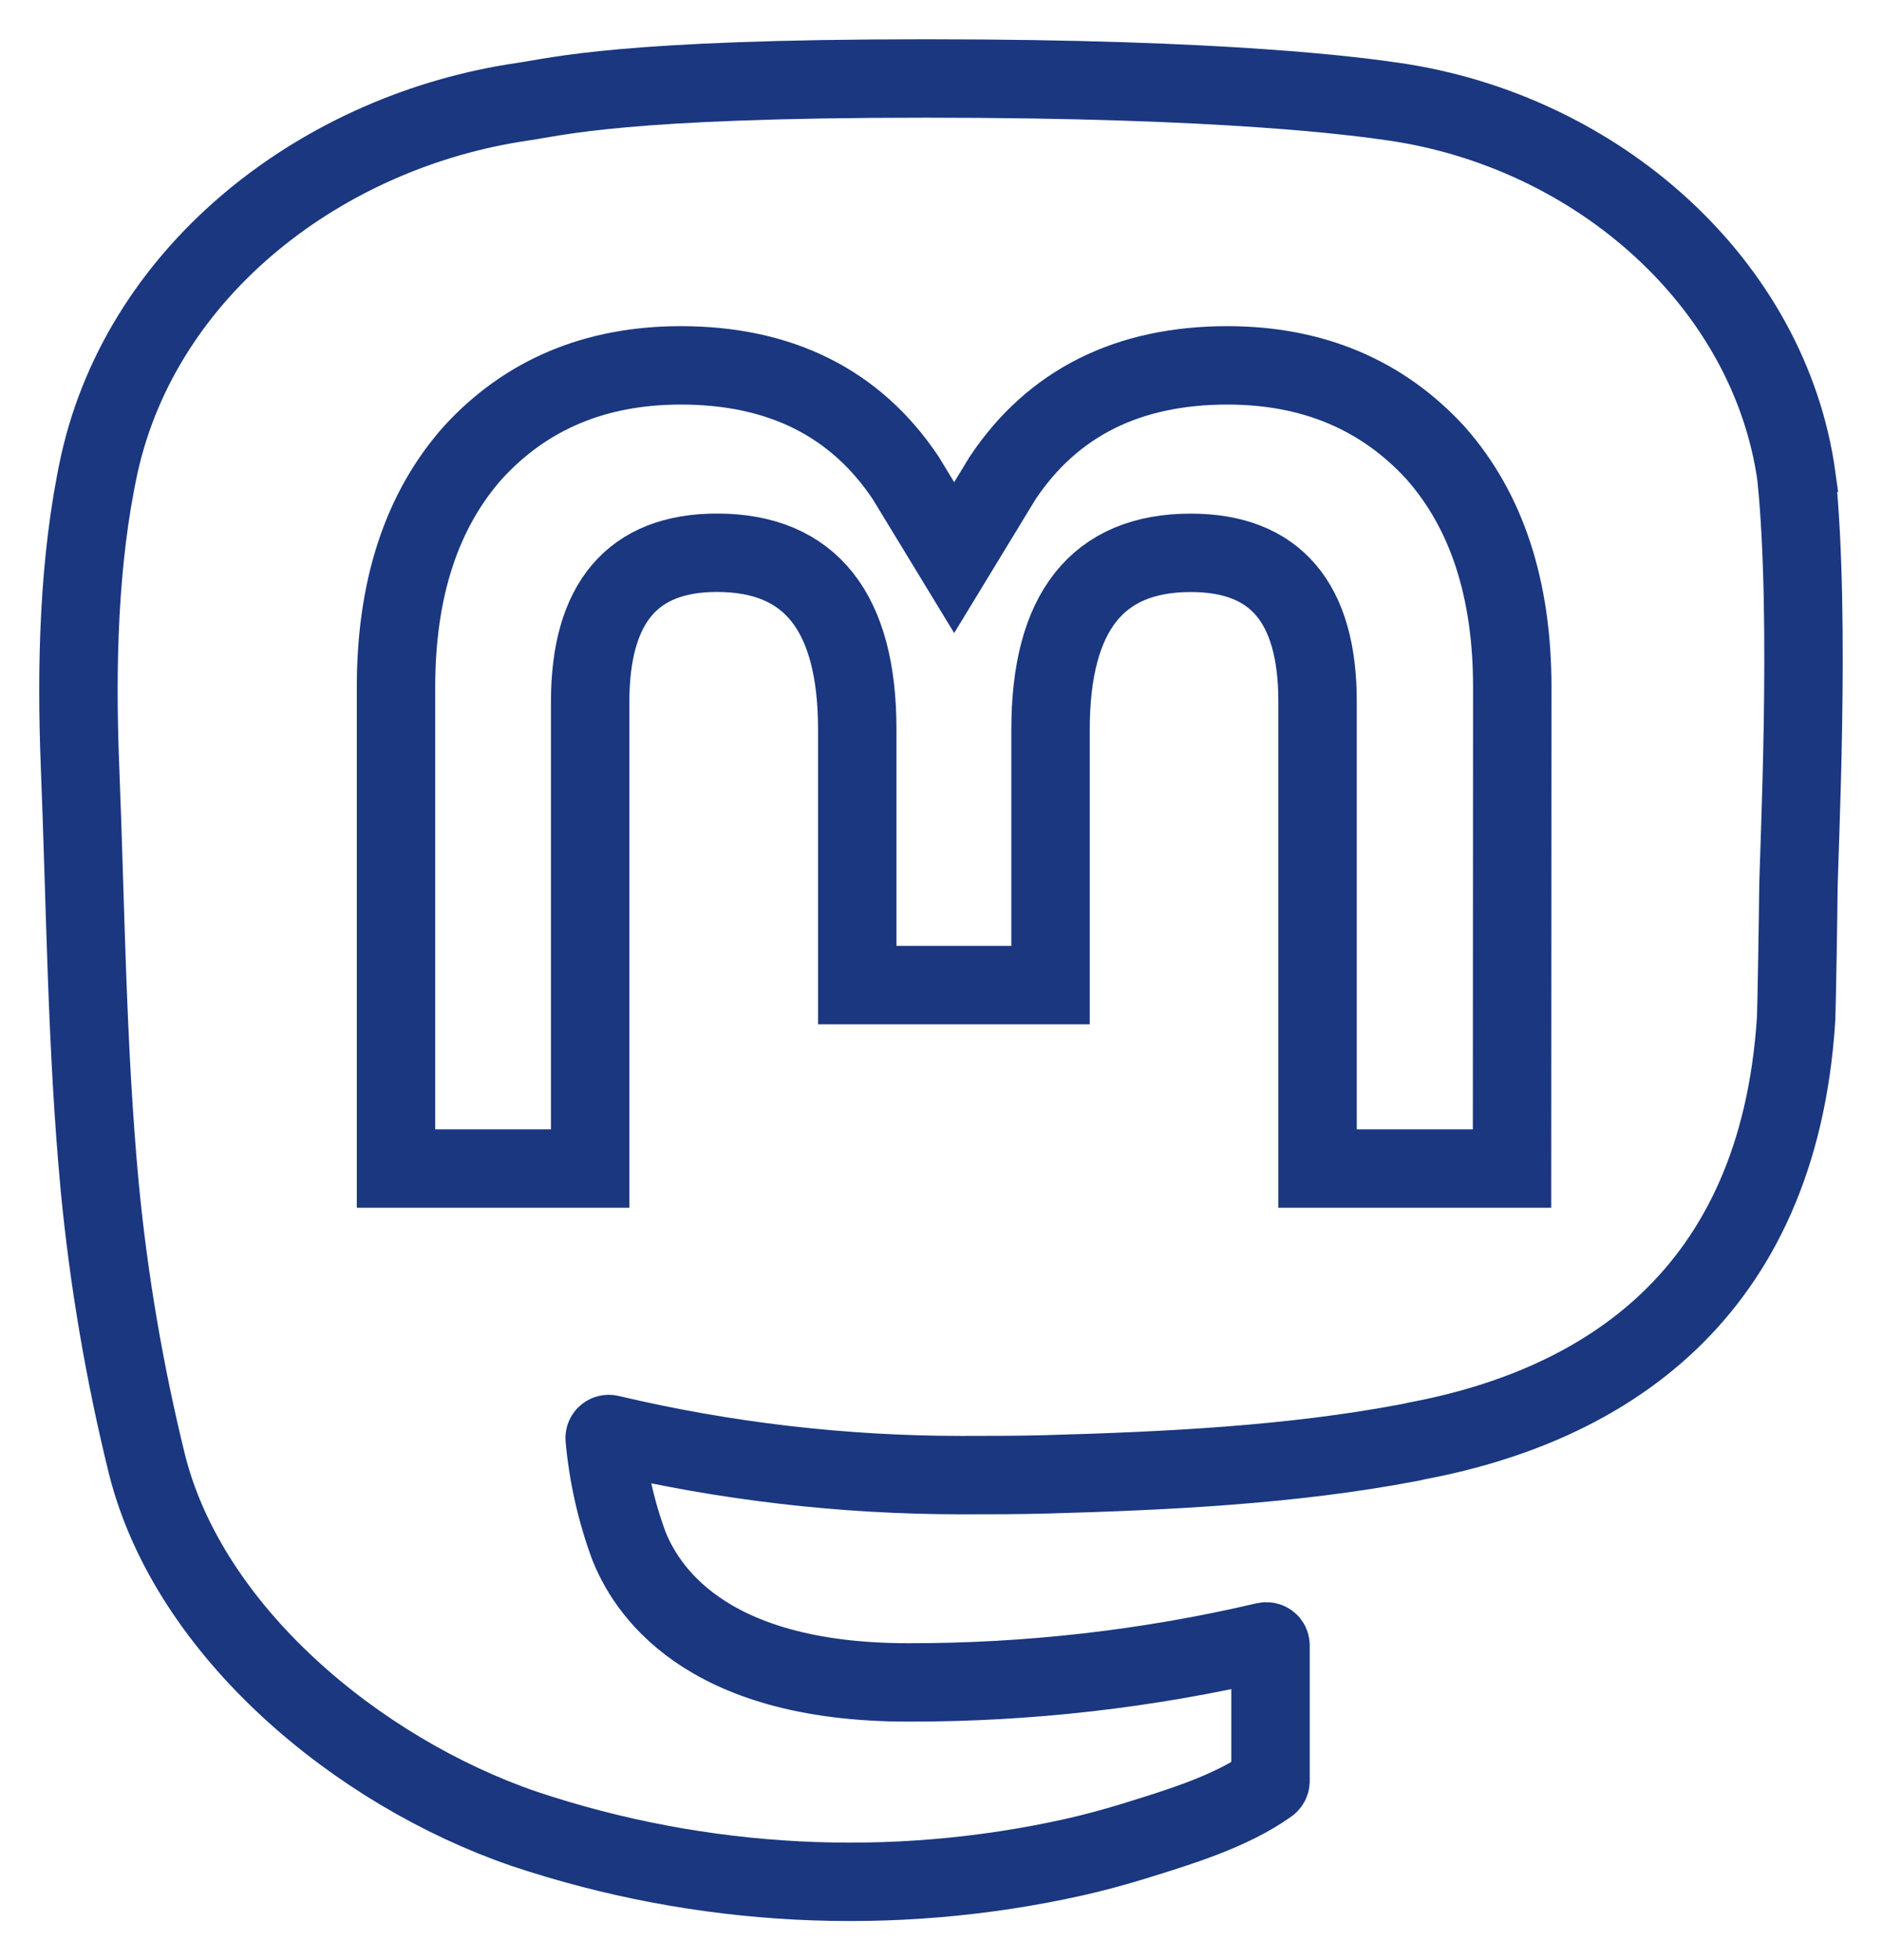 <svg height="25" viewBox="0 0 24 25" width="24" xmlns="http://www.w3.org/2000/svg"><path d="m22.911 6.092c-.339-2.471-2.534-4.418-5.136-4.795-.44-.064-2.103-.296-5.956-.296h-.029c-3.854 0-4.682.232-5.121.296-2.53.367-4.841 2.117-5.401 4.617-.268 1.231-.297 2.597-.248 3.849.072 1.796.085 3.589.252 5.377.114 1.188.315 2.367.6 3.527.533 2.144 2.689 3.927 4.803 4.655 2.262.759 4.695.885 7.026.364.257-.058.51-.127.761-.204.566-.176 1.23-.374 1.718-.722.013-.01.021-.025.022-.041v-1.734c0-.015-.007-.03-.019-.039-.013-.01-.029-.013-.045-.01-1.494.35-3.025.525-4.56.522-2.644 0-3.353-1.23-3.558-1.742-.163-.442-.267-.904-.309-1.373-.001-.016.006-.032.019-.042.013-.01.029-.014.045-.01 1.469.348 2.975.523 4.485.523.364 0 .726 0 1.089-.01 1.52-.042 3.122-.119 4.617-.404.037-.008.075-.014.107-.023 2.358-.445 4.602-1.84 4.831-5.37.008-.139.029-1.457.029-1.6.002-.491.162-3.479-.023-5.314zm-3.629 8.812h-2.48v-5.959c0-1.254-.533-1.894-1.617-1.894-1.191 0-1.788.757-1.788 2.252v3.261h-2.465v-3.262c0-1.495-.597-2.252-1.789-2.252-1.077 0-1.615.64-1.617 1.895v5.959h-2.476v-6.139c0-1.255.326-2.252.979-2.99.674-.738 1.557-1.115 2.653-1.115 1.269 0 2.229.479 2.868 1.436l.618 1.016.618-1.016c.639-.957 1.598-1.436 2.866-1.436 1.094 0 1.978.379 2.653 1.115.654.738.98 1.735.98 2.99z" fill="none" stroke="#1a3780"/></svg>